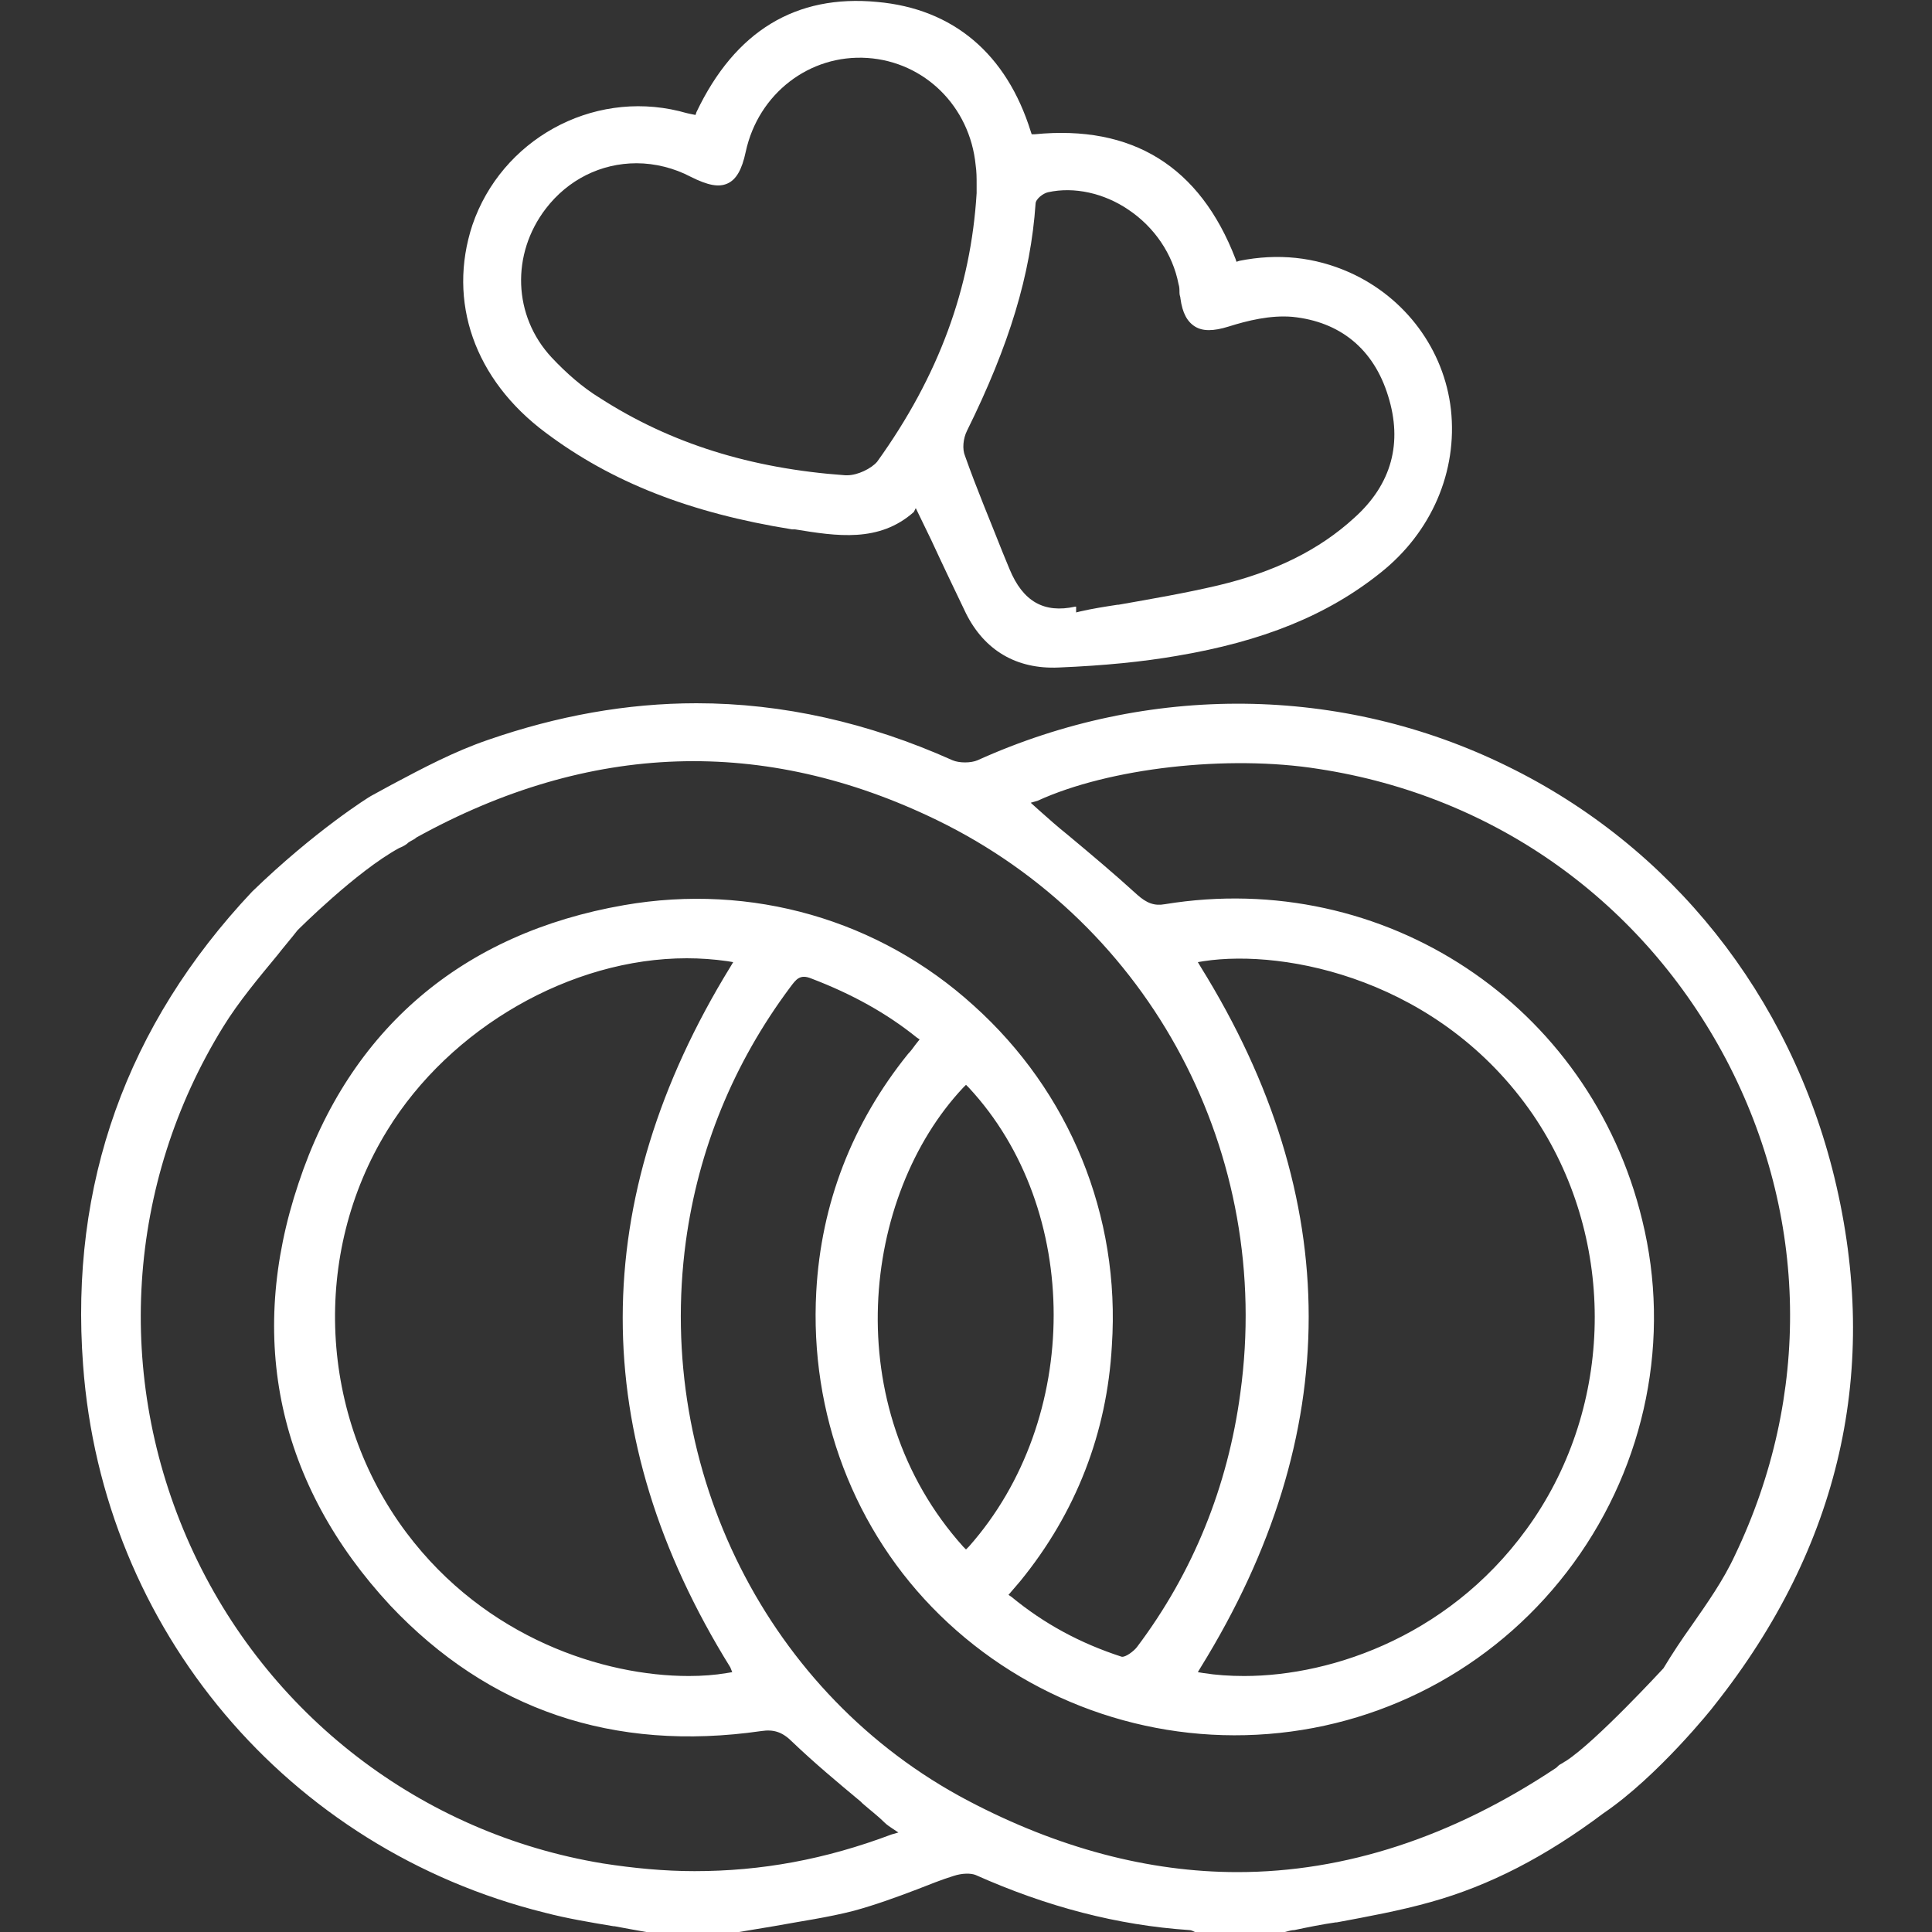 <?xml version="1.0" encoding="UTF-8"?> <svg xmlns="http://www.w3.org/2000/svg" xmlns:xlink="http://www.w3.org/1999/xlink" version="1.1" id="Capa_1" x="0px" y="0px" viewBox="0 0 200 200" style="enable-background:new 0 0 200 200;" xml:space="preserve"><rect x="0" y="0" width="200" height="200" fill="#333333" stroke="none"/> <style type="text/css"> .st0{fill:#FFFFFF;} </style> <g> <path class="st0" d="M40.6,81.2c-0.7,0.4-1.5,0.8-2.2,1.2c-0.2,0.1-5.8,3.6-12.3,9.9c-13,13.8-18.9,30.3-17.5,49 c2,27.4,21.2,50.1,47.8,56.7c2.3,0.6,4.7,1,7.1,1.4h0.1c1.1,0.2,2.1,0.4,3.3,0.6h9.6c1.2-0.2,2.4-0.4,3.6-0.6 c2.7-0.5,5.6-0.9,8.3-1.6c2.2-0.6,4.4-1.4,6.5-2.2c1.3-0.5,2.5-1,3.8-1.4c0.9-0.3,1.8-0.3,2.3-0.1c7.4,3.3,14.7,5.2,22.1,5.7 c0.2,0,0.4,0.1,0.6,0.2c0.1,0,0.2,0.1,0.2,0.1h8.6l0.5-0.1c0.4-0.1,0.7-0.2,1-0.2c1.4-0.3,2.9-0.6,4.3-0.8h0.1 c3.2-0.6,6.5-1.2,9.7-2.1c6.1-1.7,11.9-4.7,17.9-9.2c5.6-3.8,11.3-10.9,11.5-11.2c13-16.4,17.2-34.8,12.4-54.6 C185.3,103,173,87.6,156,79.3c-17.1-8.4-37.1-8.6-54.8-0.6c-0.7,0.3-1.9,0.3-2.6,0c-8.7-3.9-17.6-5.9-26.5-5.9 c-7.2,0-14.4,1.3-21.6,3.8C47,77.8,43.8,79.5,40.6,81.2L40.6,81.2z M107.4,82.9c7.4-3.4,19.7-4.8,29.1-3.3 c18.3,2.8,33.6,13.8,42.2,30.1c8.5,16.2,8.8,34.8,0.9,51.3c-1.2,2.6-2.9,5-4.5,7.3c-1,1.4-2,2.9-2.9,4.4c-0.1,0.1-7,7.6-10.1,9.6 c-0.2,0.1-0.3,0.2-0.5,0.3s-0.3,0.2-0.5,0.4c-10.8,7.2-21.9,10.8-33,10.8c-9.2,0-18.6-2.5-27.9-7.4c-20.7-10.9-32.4-34.2-29.2-57.9 c1.3-9.5,4.9-18.4,10.8-26.3c0.6-0.8,1-1.4,2.2-0.9c4.2,1.6,7.8,3.6,10.9,6.1l0.3,0.2l-0.4,0.5c-0.3,0.4-0.5,0.7-0.8,1 c-5.8,7.2-9,15.5-9.5,24.6c-0.7,12.6,3.9,24.8,12.8,33.5c9,8.8,21.4,13.3,34,12.3s24.1-7.4,31.6-17.7s10.1-23.3,7.1-35.5 c-5.4-22.3-26.7-36.4-49.4-32.7c-1.1,0.2-1.9-0.1-2.9-1c-2.3-2.1-4.8-4.2-7.2-6.2c-1-0.8-1.9-1.6-2.8-2.4l-1-0.9L107.4,82.9z M75.8,173.1l-0.6,0.1c-1.2,0.2-2.5,0.3-3.9,0.3c-8.8,0-21-3.9-29.2-14.8c-9.1-12.1-9.9-28.9-2-41.7c6.5-10.6,19-17.8,31-17.8 c1.4,0,2.8,0.1,4.2,0.3l0.6,0.1l-0.3,0.5c-14.8,24.1-14.9,48.5,0,72.5L75.8,173.1z M99.7,112.6l0.3-0.3l0.3,0.3 c11.7,12.6,11.7,34.3,0,47.5l-0.3,0.3l-0.3-0.3C86.7,145.6,89.2,123.8,99.7,112.6z M124,173.1l0.3-0.5c14.9-24.1,14.9-48.5,0-72.5 l-0.3-0.5l0.6-0.1c8.5-1.3,24.5,1.9,34.1,15.9c8.5,12.5,8.5,29.3,0.1,41.8c-8.1,12-20.8,16.3-30,16.3c-1.5,0-2.9-0.1-4.2-0.3 L124,173.1z M42.3,87.2c0.3-0.2,0.6-0.3,0.8-0.5c17.9-9.9,36-10.5,53.9-1.8c22.2,10.8,34.8,34.6,31.4,59.3 c-1.3,9.7-4.9,18.6-10.7,26.3c-0.3,0.4-1.2,1.1-1.6,1c-4.3-1.4-8-3.4-11.4-6.2l-0.3-0.2l1.2-1.4c5.8-7.1,9-15.4,9.5-24.4 c0.9-13.5-4.4-26.3-14.3-35.2c-9.8-8.9-23-12.7-36.2-10.4c-16.7,2.9-28.4,12.8-33.7,28.8c-5.4,16.1-2.1,31.2,9.5,43.7 c10.2,10.8,23.1,15.2,38.4,13c1.3-0.2,2.2,0.1,3.2,1.1c2.3,2.2,4.7,4.2,7.1,6.2l0.2,0.2c0.8,0.7,1.6,1.3,2.3,2 c0.2,0.2,0.5,0.4,0.8,0.6l0.6,0.4l-0.7,0.2c-6.9,2.6-13.5,3.8-20.4,3.8c-3.1,0-6.3-0.3-9.5-0.8c-18.8-3.1-34.8-15.4-42.7-32.9 s-6.6-37.5,3.4-53.7c1.6-2.6,3.7-5.1,5.6-7.4l0,0c0.7-0.9,1.4-1.7,2.1-2.6c0.1-0.1,6.1-6.1,10.5-8.5C41.8,87.6,42.1,87.4,42.3,87.2 z"></path> <path class="st0" d="M94.8,52.6l1.6,3.3c1.2,2.6,2.4,5.1,3.6,7.6c1.9,3.8,5.2,5.8,9.6,5.6c4.8-0.2,8.7-0.6,12.2-1.2 c8.9-1.5,15.6-4.2,21.1-8.6c5.3-4.2,8-10.5,7.3-16.9c-0.7-6.2-4.7-11.6-10.5-14.2c-3.6-1.6-7.4-2-11.4-1.2l-0.3,0.1l-0.1-0.3 c-3.7-9.6-10.7-13.9-20.8-12.9h-0.3l-0.1-0.3c-2.5-8-8-12.7-15.9-13.4c-8.4-0.8-14.7,3-18.7,11.4L72,11.9l-0.5-0.1 c-0.5-0.1-0.8-0.2-1.2-0.3c-9.1-2.2-18.4,3-21.4,11.8c-2.6,7.9,0.2,16,7.6,21.5c6.8,5.1,14.9,8.3,25.5,10h0.3 c4.3,0.7,8.7,1.4,12.3-1.8L94.8,52.6z M107.2,21.1L107.2,21.1c0-0.5,0.8-1.1,1.3-1.2c2.7-0.6,5.8,0.1,8.3,1.8 c2.7,1.8,4.6,4.6,5.2,7.7c0.1,0.3,0.1,0.6,0.1,0.9s0.1,0.4,0.1,0.6c0.2,1.5,0.7,2.4,1.5,2.9s1.9,0.5,3.5,0c1.9-0.6,4.3-1.2,6.6-1 c4.9,0.5,8.4,3.3,9.9,8.2c1.5,4.8,0.4,9.1-3.5,12.6c-3.6,3.3-8.2,5.6-14.1,7c-3.4,0.8-6.9,1.4-10.3,2h-0.1 c-1.3,0.2-2.6,0.4-3.9,0.7l-0.4,0.1v-0.6h-0.1c-3.2,0.7-5.4-0.5-6.8-3.9l-0.7-1.7c-1.3-3.3-2.7-6.6-3.9-10 c-0.3-0.7-0.2-1.8,0.2-2.6C104.5,35.7,106.7,28.4,107.2,21.1z M87.7,49.2c-0.1,0-0.1,0-0.2,0c-9.8-0.7-18.1-3.3-25.4-8 c-1.8-1.1-3.5-2.6-5-4.2c-4-4.3-4.2-10.7-0.6-15.4c2.3-3,5.7-4.7,9.4-4.7c1.9,0,3.9,0.5,5.6,1.4c1.8,0.9,2.9,1.1,3.8,0.7 s1.5-1.4,1.9-3.3c1.3-6,6.6-10.1,12.6-9.7c5.9,0.4,10.6,5,11.2,11.1c0.1,0.7,0.1,1.3,0.1,2v0.1c0,0.3,0,0.5,0,0.8 c-0.6,9.8-3.9,18.9-10.3,27.8C90.2,48.5,88.8,49.2,87.7,49.2z"></path> </g> </svg> 